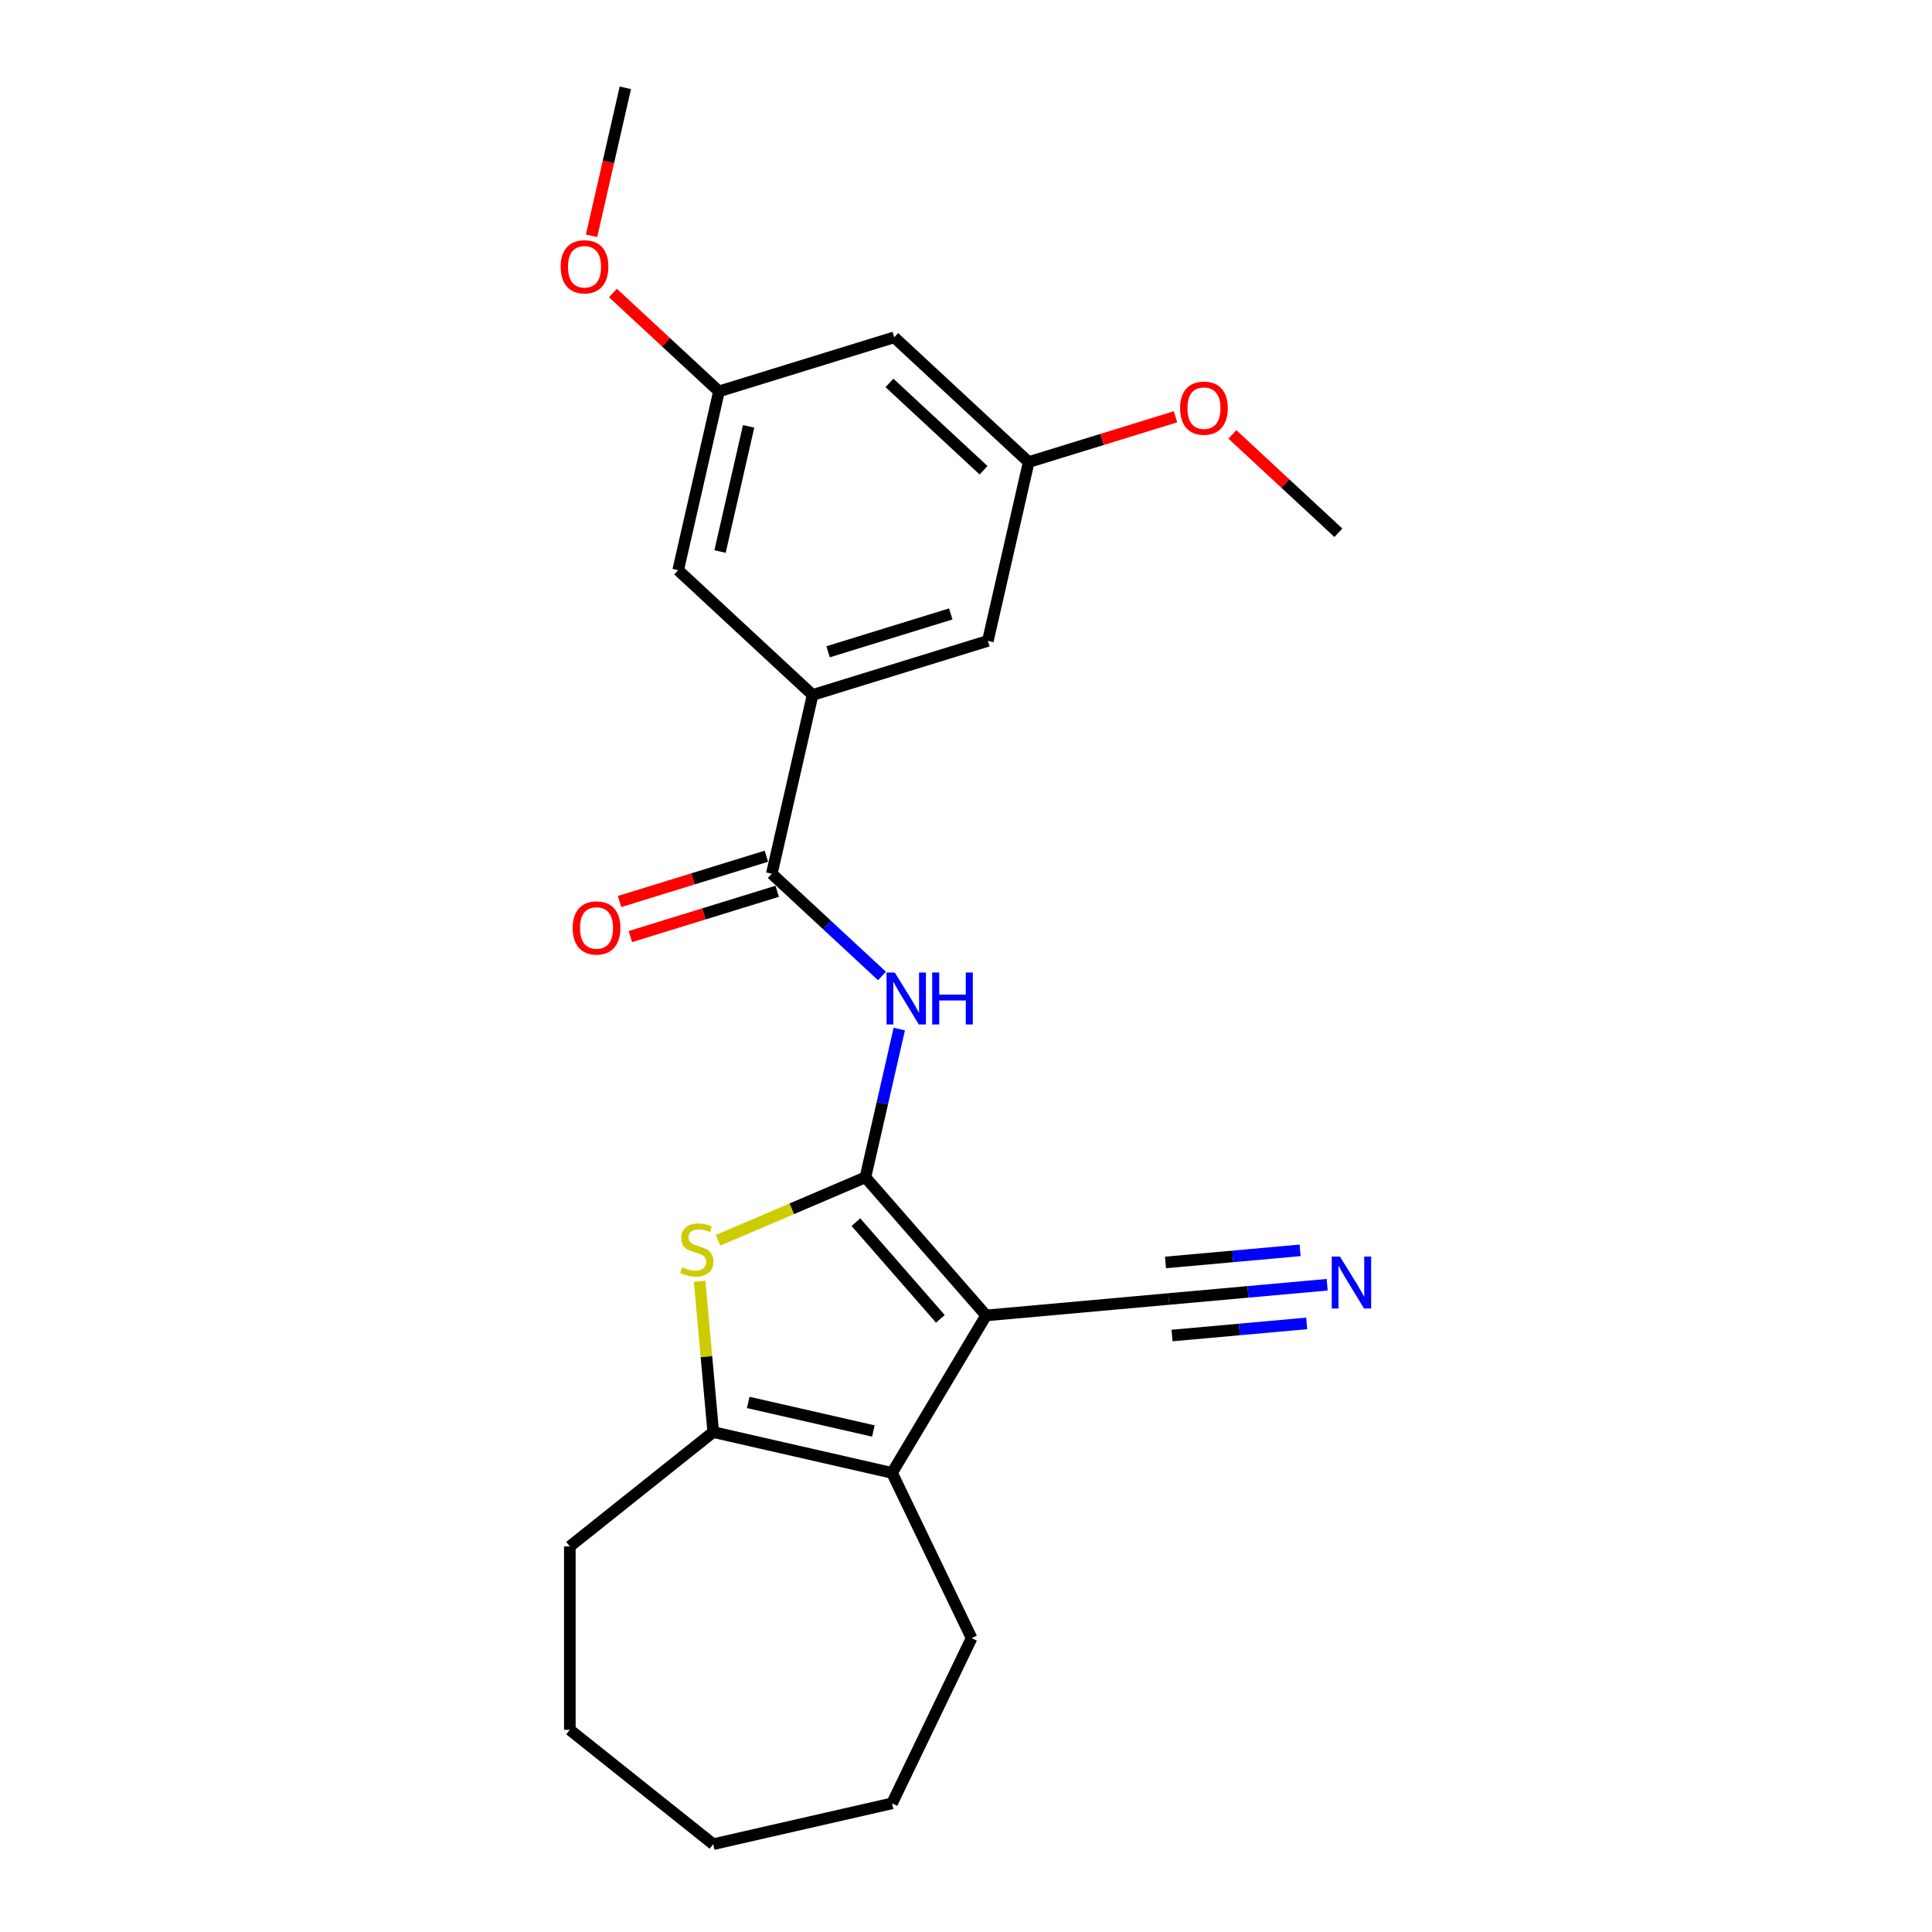 <?xml version='1.0' encoding='iso-8859-1'?>
<svg version='1.1' baseProfile='full'
              xmlns='http://www.w3.org/2000/svg'
                      xmlns:rdkit='http://www.rdkit.org/xml'
                      xmlns:xlink='http://www.w3.org/1999/xlink'
                  xml:space='preserve'
width='1000px' height='1000px' viewBox='0 0 1000 1000'>
<!-- END OF HEADER -->
<rect style='opacity:1.0;fill:#FFFFFF;stroke:none' width='1000' height='1000' x='0' y='0'> </rect>
<path class='bond-0' d='M 447.946,609.374 L 510.406,680.865' style='fill:none;fill-rule:evenodd;stroke:#000000;stroke-width:6px;stroke-linecap:butt;stroke-linejoin:miter;stroke-opacity:1' />
<path class='bond-0' d='M 443.017,632.589 L 486.739,682.633' style='fill:none;fill-rule:evenodd;stroke:#000000;stroke-width:6px;stroke-linecap:butt;stroke-linejoin:miter;stroke-opacity:1' />
<path class='bond-1' d='M 447.946,609.374 L 409.796,625.68' style='fill:none;fill-rule:evenodd;stroke:#000000;stroke-width:6px;stroke-linecap:butt;stroke-linejoin:miter;stroke-opacity:1' />
<path class='bond-1' d='M 409.796,625.68 L 371.646,641.986' style='fill:none;fill-rule:evenodd;stroke:#CCCC00;stroke-width:6px;stroke-linecap:butt;stroke-linejoin:miter;stroke-opacity:1' />
<path class='bond-3' d='M 447.946,609.374 L 456.703,571.006' style='fill:none;fill-rule:evenodd;stroke:#000000;stroke-width:6px;stroke-linecap:butt;stroke-linejoin:miter;stroke-opacity:1' />
<path class='bond-3' d='M 456.703,571.006 L 465.461,532.637' style='fill:none;fill-rule:evenodd;stroke:#0000FF;stroke-width:6px;stroke-linecap:butt;stroke-linejoin:miter;stroke-opacity:1' />
<path class='bond-2' d='M 510.406,680.865 L 461.715,762.359' style='fill:none;fill-rule:evenodd;stroke:#000000;stroke-width:6px;stroke-linecap:butt;stroke-linejoin:miter;stroke-opacity:1' />
<path class='bond-6' d='M 510.406,680.865 L 604.956,672.355' style='fill:none;fill-rule:evenodd;stroke:#000000;stroke-width:6px;stroke-linecap:butt;stroke-linejoin:miter;stroke-opacity:1' />
<path class='bond-4' d='M 362.138,663.184 L 365.651,702.209' style='fill:none;fill-rule:evenodd;stroke:#CCCC00;stroke-width:6px;stroke-linecap:butt;stroke-linejoin:miter;stroke-opacity:1' />
<path class='bond-4' d='M 365.651,702.209 L 369.163,741.235' style='fill:none;fill-rule:evenodd;stroke:#000000;stroke-width:6px;stroke-linecap:butt;stroke-linejoin:miter;stroke-opacity:1' />
<path class='bond-15' d='M 461.715,762.359 L 502.905,847.89' style='fill:none;fill-rule:evenodd;stroke:#000000;stroke-width:6px;stroke-linecap:butt;stroke-linejoin:miter;stroke-opacity:1' />
<path class='bond-24' d='M 461.715,762.359 L 369.163,741.235' style='fill:none;fill-rule:evenodd;stroke:#000000;stroke-width:6px;stroke-linecap:butt;stroke-linejoin:miter;stroke-opacity:1' />
<path class='bond-24' d='M 452.057,740.68 L 387.271,725.893' style='fill:none;fill-rule:evenodd;stroke:#000000;stroke-width:6px;stroke-linecap:butt;stroke-linejoin:miter;stroke-opacity:1' />
<path class='bond-5' d='M 456.502,505.159 L 427.991,478.705' style='fill:none;fill-rule:evenodd;stroke:#0000FF;stroke-width:6px;stroke-linecap:butt;stroke-linejoin:miter;stroke-opacity:1' />
<path class='bond-5' d='M 427.991,478.705 L 399.48,452.251' style='fill:none;fill-rule:evenodd;stroke:#000000;stroke-width:6px;stroke-linecap:butt;stroke-linejoin:miter;stroke-opacity:1' />
<path class='bond-16' d='M 369.163,741.235 L 294.942,800.424' style='fill:none;fill-rule:evenodd;stroke:#000000;stroke-width:6px;stroke-linecap:butt;stroke-linejoin:miter;stroke-opacity:1' />
<path class='bond-7' d='M 399.48,452.251 L 420.605,359.699' style='fill:none;fill-rule:evenodd;stroke:#000000;stroke-width:6px;stroke-linecap:butt;stroke-linejoin:miter;stroke-opacity:1' />
<path class='bond-11' d='M 396.682,443.18 L 358.682,454.901' style='fill:none;fill-rule:evenodd;stroke:#000000;stroke-width:6px;stroke-linecap:butt;stroke-linejoin:miter;stroke-opacity:1' />
<path class='bond-11' d='M 358.682,454.901 L 320.682,466.623' style='fill:none;fill-rule:evenodd;stroke:#FF0000;stroke-width:6px;stroke-linecap:butt;stroke-linejoin:miter;stroke-opacity:1' />
<path class='bond-11' d='M 402.279,461.323 L 364.278,473.044' style='fill:none;fill-rule:evenodd;stroke:#000000;stroke-width:6px;stroke-linecap:butt;stroke-linejoin:miter;stroke-opacity:1' />
<path class='bond-11' d='M 364.278,473.044 L 326.278,484.766' style='fill:none;fill-rule:evenodd;stroke:#FF0000;stroke-width:6px;stroke-linecap:butt;stroke-linejoin:miter;stroke-opacity:1' />
<path class='bond-8' d='M 604.956,672.355 L 645.946,668.666' style='fill:none;fill-rule:evenodd;stroke:#000000;stroke-width:6px;stroke-linecap:butt;stroke-linejoin:miter;stroke-opacity:1' />
<path class='bond-8' d='M 645.946,668.666 L 686.937,664.977' style='fill:none;fill-rule:evenodd;stroke:#0000FF;stroke-width:6px;stroke-linecap:butt;stroke-linejoin:miter;stroke-opacity:1' />
<path class='bond-8' d='M 606.658,691.265 L 641.5,688.129' style='fill:none;fill-rule:evenodd;stroke:#000000;stroke-width:6px;stroke-linecap:butt;stroke-linejoin:miter;stroke-opacity:1' />
<path class='bond-8' d='M 641.5,688.129 L 676.342,684.993' style='fill:none;fill-rule:evenodd;stroke:#0000FF;stroke-width:6px;stroke-linecap:butt;stroke-linejoin:miter;stroke-opacity:1' />
<path class='bond-8' d='M 603.254,653.445 L 638.096,650.309' style='fill:none;fill-rule:evenodd;stroke:#000000;stroke-width:6px;stroke-linecap:butt;stroke-linejoin:miter;stroke-opacity:1' />
<path class='bond-8' d='M 638.096,650.309 L 672.938,647.173' style='fill:none;fill-rule:evenodd;stroke:#0000FF;stroke-width:6px;stroke-linecap:butt;stroke-linejoin:miter;stroke-opacity:1' />
<path class='bond-9' d='M 420.605,359.699 L 511.319,331.718' style='fill:none;fill-rule:evenodd;stroke:#000000;stroke-width:6px;stroke-linecap:butt;stroke-linejoin:miter;stroke-opacity:1' />
<path class='bond-9' d='M 428.616,337.359 L 492.116,317.772' style='fill:none;fill-rule:evenodd;stroke:#000000;stroke-width:6px;stroke-linecap:butt;stroke-linejoin:miter;stroke-opacity:1' />
<path class='bond-10' d='M 420.605,359.699 L 351.014,295.129' style='fill:none;fill-rule:evenodd;stroke:#000000;stroke-width:6px;stroke-linecap:butt;stroke-linejoin:miter;stroke-opacity:1' />
<path class='bond-14' d='M 511.319,331.718 L 532.444,239.166' style='fill:none;fill-rule:evenodd;stroke:#000000;stroke-width:6px;stroke-linecap:butt;stroke-linejoin:miter;stroke-opacity:1' />
<path class='bond-13' d='M 351.014,295.129 L 372.139,202.577' style='fill:none;fill-rule:evenodd;stroke:#000000;stroke-width:6px;stroke-linecap:butt;stroke-linejoin:miter;stroke-opacity:1' />
<path class='bond-13' d='M 372.694,285.471 L 387.481,220.685' style='fill:none;fill-rule:evenodd;stroke:#000000;stroke-width:6px;stroke-linecap:butt;stroke-linejoin:miter;stroke-opacity:1' />
<path class='bond-12' d='M 462.854,174.595 L 532.444,239.166' style='fill:none;fill-rule:evenodd;stroke:#000000;stroke-width:6px;stroke-linecap:butt;stroke-linejoin:miter;stroke-opacity:1' />
<path class='bond-12' d='M 460.378,198.199 L 509.091,243.398' style='fill:none;fill-rule:evenodd;stroke:#000000;stroke-width:6px;stroke-linecap:butt;stroke-linejoin:miter;stroke-opacity:1' />
<path class='bond-25' d='M 462.854,174.595 L 372.139,202.577' style='fill:none;fill-rule:evenodd;stroke:#000000;stroke-width:6px;stroke-linecap:butt;stroke-linejoin:miter;stroke-opacity:1' />
<path class='bond-17' d='M 372.139,202.577 L 344.701,177.118' style='fill:none;fill-rule:evenodd;stroke:#000000;stroke-width:6px;stroke-linecap:butt;stroke-linejoin:miter;stroke-opacity:1' />
<path class='bond-17' d='M 344.701,177.118 L 317.263,151.66' style='fill:none;fill-rule:evenodd;stroke:#FF0000;stroke-width:6px;stroke-linecap:butt;stroke-linejoin:miter;stroke-opacity:1' />
<path class='bond-18' d='M 532.444,239.166 L 570.444,227.444' style='fill:none;fill-rule:evenodd;stroke:#000000;stroke-width:6px;stroke-linecap:butt;stroke-linejoin:miter;stroke-opacity:1' />
<path class='bond-18' d='M 570.444,227.444 L 608.444,215.723' style='fill:none;fill-rule:evenodd;stroke:#FF0000;stroke-width:6px;stroke-linecap:butt;stroke-linejoin:miter;stroke-opacity:1' />
<path class='bond-21' d='M 502.905,847.89 L 461.715,933.421' style='fill:none;fill-rule:evenodd;stroke:#000000;stroke-width:6px;stroke-linecap:butt;stroke-linejoin:miter;stroke-opacity:1' />
<path class='bond-22' d='M 294.942,800.424 L 294.942,895.356' style='fill:none;fill-rule:evenodd;stroke:#000000;stroke-width:6px;stroke-linecap:butt;stroke-linejoin:miter;stroke-opacity:1' />
<path class='bond-20' d='M 306.193,122.039 L 314.933,83.747' style='fill:none;fill-rule:evenodd;stroke:#FF0000;stroke-width:6px;stroke-linecap:butt;stroke-linejoin:miter;stroke-opacity:1' />
<path class='bond-20' d='M 314.933,83.747 L 323.673,45.455' style='fill:none;fill-rule:evenodd;stroke:#000000;stroke-width:6px;stroke-linecap:butt;stroke-linejoin:miter;stroke-opacity:1' />
<path class='bond-19' d='M 637.873,224.837 L 665.311,250.295' style='fill:none;fill-rule:evenodd;stroke:#FF0000;stroke-width:6px;stroke-linecap:butt;stroke-linejoin:miter;stroke-opacity:1' />
<path class='bond-19' d='M 665.311,250.295 L 692.749,275.754' style='fill:none;fill-rule:evenodd;stroke:#000000;stroke-width:6px;stroke-linecap:butt;stroke-linejoin:miter;stroke-opacity:1' />
<path class='bond-26' d='M 461.715,933.421 L 369.163,954.545' style='fill:none;fill-rule:evenodd;stroke:#000000;stroke-width:6px;stroke-linecap:butt;stroke-linejoin:miter;stroke-opacity:1' />
<path class='bond-23' d='M 294.942,895.356 L 369.163,954.545' style='fill:none;fill-rule:evenodd;stroke:#000000;stroke-width:6px;stroke-linecap:butt;stroke-linejoin:miter;stroke-opacity:1' />
<path  class='atom-2' d='M 353.059 655.912
Q 353.363 656.026, 354.616 656.558
Q 355.869 657.089, 357.236 657.431
Q 358.641 657.735, 360.008 657.735
Q 362.552 657.735, 364.033 656.52
Q 365.514 655.266, 365.514 653.102
Q 365.514 651.621, 364.754 650.71
Q 364.033 649.798, 362.894 649.305
Q 361.755 648.811, 359.856 648.241
Q 357.464 647.52, 356.021 646.836
Q 354.616 646.153, 353.59 644.71
Q 352.603 643.267, 352.603 640.837
Q 352.603 637.457, 354.881 635.369
Q 357.198 633.28, 361.755 633.28
Q 364.868 633.28, 368.4 634.761
L 367.526 637.685
Q 364.299 636.356, 361.868 636.356
Q 359.248 636.356, 357.805 637.457
Q 356.362 638.52, 356.4 640.381
Q 356.4 641.824, 357.122 642.697
Q 357.881 643.571, 358.945 644.064
Q 360.046 644.558, 361.868 645.128
Q 364.299 645.887, 365.742 646.647
Q 367.185 647.406, 368.21 648.963
Q 369.273 650.482, 369.273 653.102
Q 369.273 656.823, 366.767 658.836
Q 364.299 660.811, 360.16 660.811
Q 357.767 660.811, 355.945 660.279
Q 354.16 659.785, 352.034 658.912
L 353.059 655.912
' fill='#CCCC00'/>
<path  class='atom-4' d='M 463.128 503.379
L 471.938 517.619
Q 472.811 519.024, 474.216 521.568
Q 475.621 524.113, 475.697 524.264
L 475.697 503.379
L 479.266 503.379
L 479.266 530.264
L 475.583 530.264
L 466.128 514.695
Q 465.026 512.873, 463.849 510.784
Q 462.71 508.696, 462.368 508.05
L 462.368 530.264
L 458.875 530.264
L 458.875 503.379
L 463.128 503.379
' fill='#0000FF'/>
<path  class='atom-4' d='M 482.494 503.379
L 486.139 503.379
L 486.139 514.809
L 499.886 514.809
L 499.886 503.379
L 503.531 503.379
L 503.531 530.264
L 499.886 530.264
L 499.886 517.847
L 486.139 517.847
L 486.139 530.264
L 482.494 530.264
L 482.494 503.379
' fill='#0000FF'/>
<path  class='atom-9' d='M 693.563 650.403
L 702.373 664.643
Q 703.246 666.048, 704.651 668.592
Q 706.056 671.136, 706.132 671.288
L 706.132 650.403
L 709.702 650.403
L 709.702 677.288
L 706.018 677.288
L 696.563 661.719
Q 695.462 659.896, 694.285 657.808
Q 693.145 655.719, 692.804 655.074
L 692.804 677.288
L 689.31 677.288
L 689.31 650.403
L 693.563 650.403
' fill='#0000FF'/>
<path  class='atom-12' d='M 296.424 480.309
Q 296.424 473.854, 299.614 470.246
Q 302.804 466.639, 308.766 466.639
Q 314.727 466.639, 317.917 470.246
Q 321.107 473.854, 321.107 480.309
Q 321.107 486.84, 317.879 490.562
Q 314.651 494.245, 308.766 494.245
Q 302.842 494.245, 299.614 490.562
Q 296.424 486.878, 296.424 480.309
M 308.766 491.207
Q 312.867 491.207, 315.069 488.473
Q 317.31 485.701, 317.31 480.309
Q 317.31 475.031, 315.069 472.373
Q 312.867 469.677, 308.766 469.677
Q 304.665 469.677, 302.424 472.335
Q 300.222 474.993, 300.222 480.309
Q 300.222 485.739, 302.424 488.473
Q 304.665 491.207, 308.766 491.207
' fill='#FF0000'/>
<path  class='atom-18' d='M 290.207 138.083
Q 290.207 131.627, 293.397 128.02
Q 296.587 124.412, 302.549 124.412
Q 308.51 124.412, 311.7 128.02
Q 314.89 131.627, 314.89 138.083
Q 314.89 144.614, 311.662 148.335
Q 308.434 152.019, 302.549 152.019
Q 296.625 152.019, 293.397 148.335
Q 290.207 144.652, 290.207 138.083
M 302.549 148.981
Q 306.65 148.981, 308.852 146.247
Q 311.093 143.475, 311.093 138.083
Q 311.093 132.804, 308.852 130.146
Q 306.65 127.45, 302.549 127.45
Q 298.448 127.45, 296.207 130.108
Q 294.005 132.766, 294.005 138.083
Q 294.005 143.513, 296.207 146.247
Q 298.448 148.981, 302.549 148.981
' fill='#FF0000'/>
<path  class='atom-19' d='M 610.817 211.26
Q 610.817 204.804, 614.007 201.197
Q 617.197 197.589, 623.158 197.589
Q 629.12 197.589, 632.31 201.197
Q 635.5 204.804, 635.5 211.26
Q 635.5 217.791, 632.272 221.512
Q 629.044 225.196, 623.158 225.196
Q 617.235 225.196, 614.007 221.512
Q 610.817 217.829, 610.817 211.26
M 623.158 222.158
Q 627.26 222.158, 629.462 219.424
Q 631.702 216.652, 631.702 211.26
Q 631.702 205.981, 629.462 203.323
Q 627.26 200.627, 623.158 200.627
Q 619.057 200.627, 616.817 203.285
Q 614.615 205.943, 614.615 211.26
Q 614.615 216.69, 616.817 219.424
Q 619.057 222.158, 623.158 222.158
' fill='#FF0000'/>
</svg>
